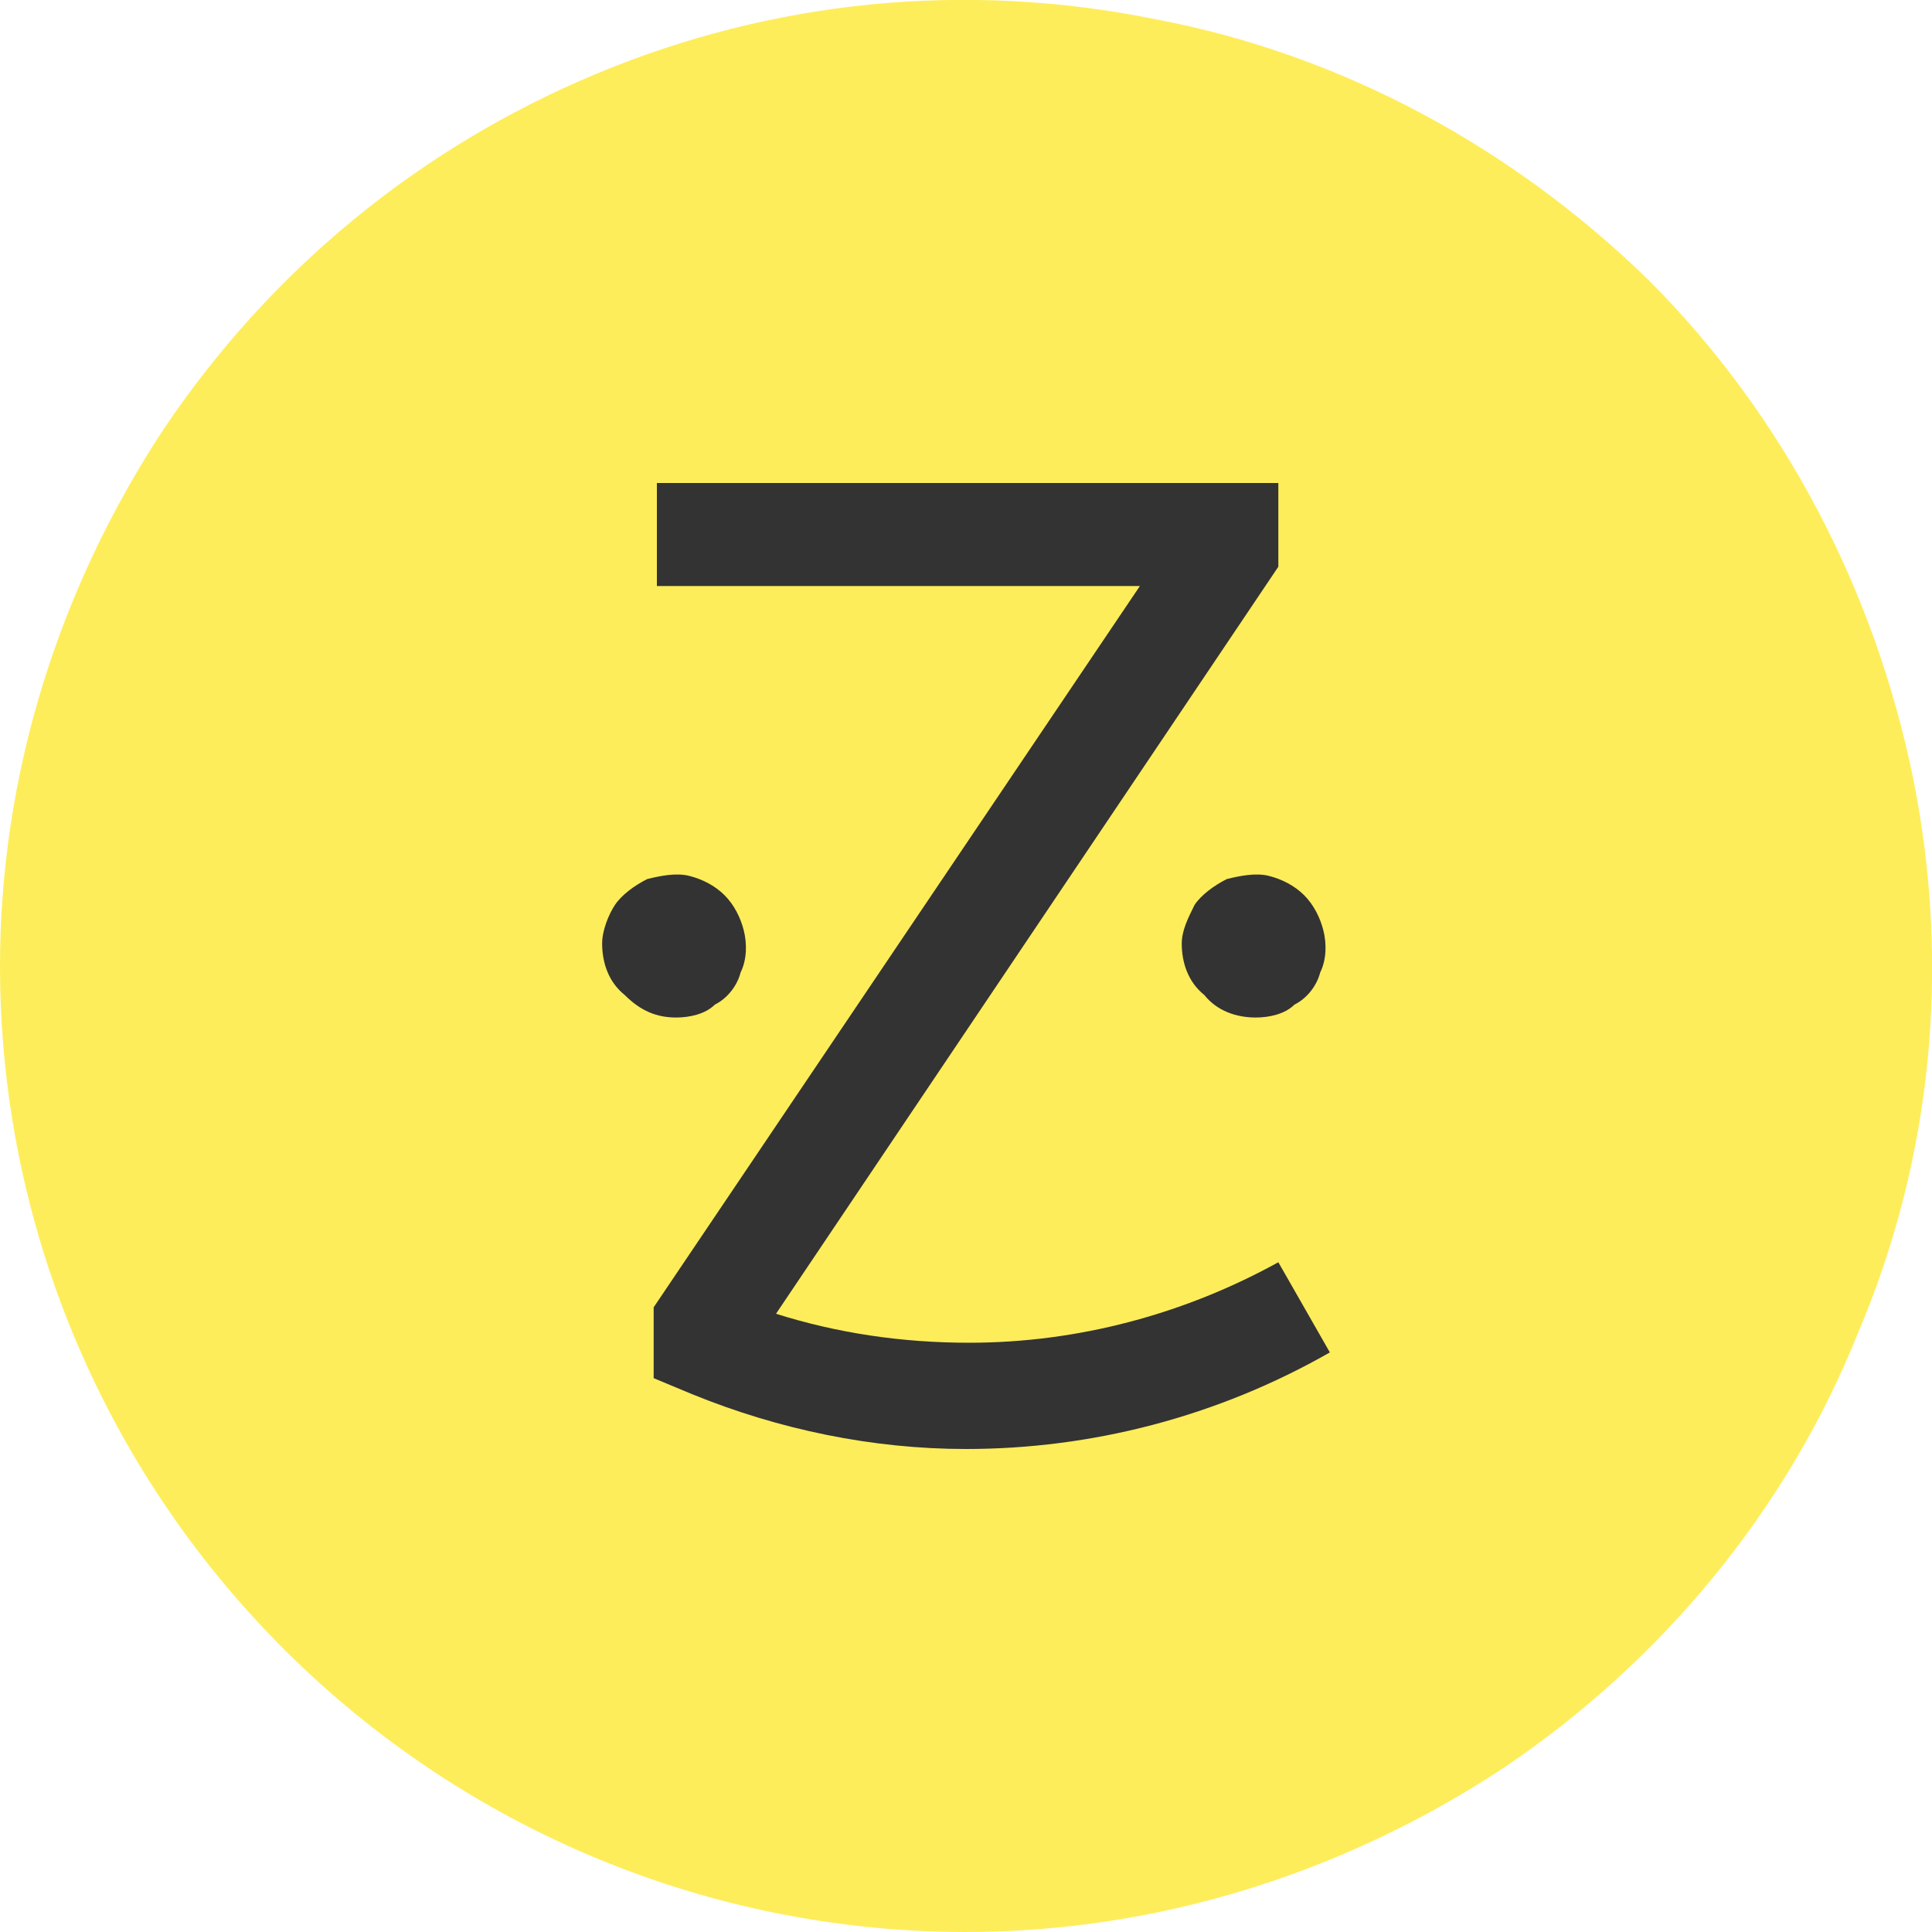 <?xml version="1.0" encoding="UTF-8"?>
<!-- Generator: Adobe Illustrator 19.2.1, SVG Export Plug-In . SVG Version: 6.00 Build 0)  -->
<svg xmlns="http://www.w3.org/2000/svg" xmlns:xlink="http://www.w3.org/1999/xlink" version="1.1" id="Layer_1" x="0px" y="0px" width="60px" height="60px" viewBox="0 0 60 60" style="enable-background:new 0 0 60 60;" xml:space="preserve">
<style type="text/css">
	.st0{fill:#FEED5A;}
	.st1{fill:#333333;}
</style>
<g>
	<path class="st0" d="M30,60c5.9,0,11.7-1.8,16.7-5.1c4.9-3.3,8.8-8,11-13.5C60,36,60.6,30,59.4,24.1c-1.2-5.8-4-11.2-8.2-15.4   c-4.2-4.1-9.5-7-15.3-8.1C30-0.6,24,0,18.5,2.3S8.4,8.4,5.1,13.3C1.8,18.3,0,24.1,0,30c0,8,3.2,15.6,8.8,21.2S22,60,30,60z"></path>
	<path class="st1" d="M21,31.6c0.4,0,0.9-0.1,1.2-0.4c0.4-0.2,0.7-0.6,0.8-1c0.2-0.4,0.2-0.9,0.1-1.3s-0.3-0.8-0.6-1.1   c-0.3-0.3-0.7-0.5-1.1-0.6s-0.9,0-1.3,0.1c-0.4,0.2-0.8,0.5-1,0.8s-0.4,0.8-0.4,1.2c0,0.6,0.2,1.2,0.7,1.6   C19.9,31.4,20.4,31.6,21,31.6z"></path>
	<path class="st1" d="M39,31.6c0.4,0,0.9-0.1,1.2-0.4c0.4-0.2,0.7-0.6,0.8-1c0.2-0.4,0.2-0.9,0.1-1.3c-0.1-0.4-0.3-0.8-0.6-1.1   c-0.3-0.3-0.7-0.5-1.1-0.6c-0.4-0.1-0.9,0-1.3,0.1c-0.4,0.2-0.8,0.5-1,0.8c-0.2,0.4-0.4,0.8-0.4,1.2c0,0.6,0.2,1.2,0.7,1.6   C37.8,31.4,38.4,31.6,39,31.6z"></path>
	<path class="st1" d="M30,45c-2.9,0-5.8-0.6-8.5-1.7l-1.2-0.5v-2.2l15.1-22.4h-15V15h19.3v2.6L24.1,40.8c1.9,0.6,3.9,0.9,6,0.9   c3.4,0,6.7-0.9,9.6-2.5l1.6,2.8C37.8,44,33.9,45,30,45z"></path>
</g>
</svg>
